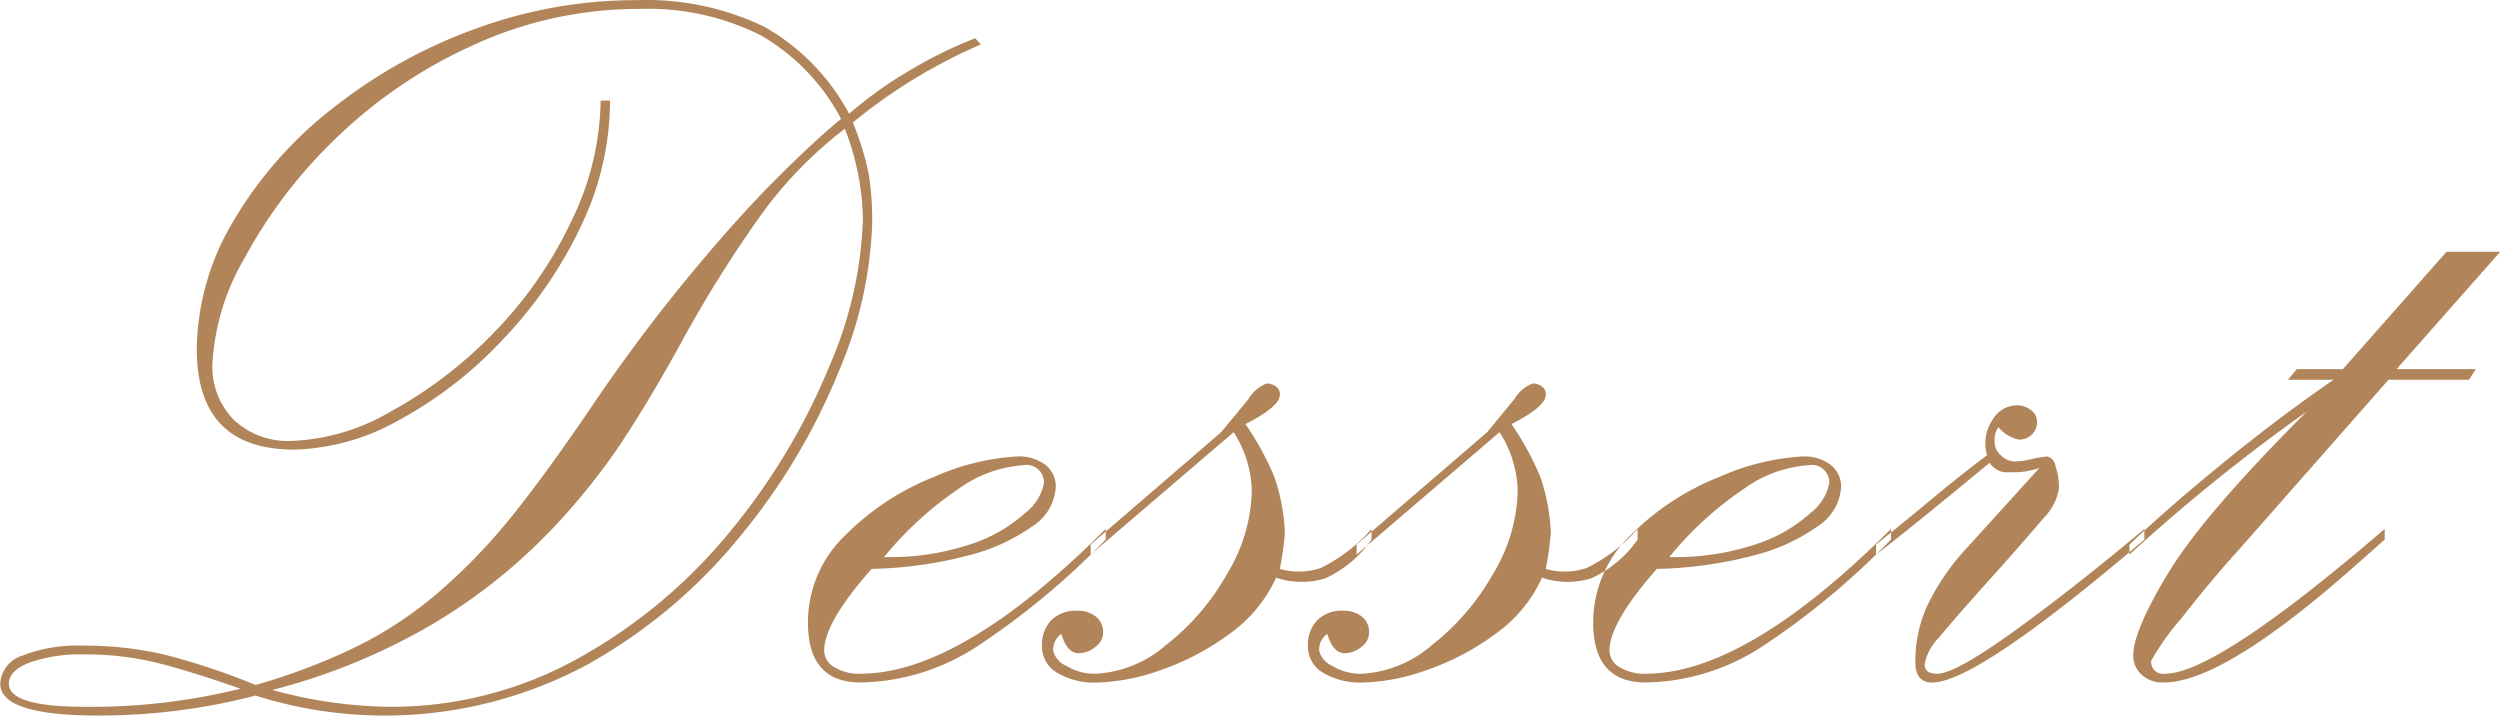 <svg xmlns="http://www.w3.org/2000/svg" width="185.778" height="53.188" viewBox="0 0 185.778 53.188">
  <defs>
    <style>
      .cls-1 {
        fill: #b18559;
        fill-rule: evenodd;
      }
    </style>
  </defs>
  <path id="nav_a_la_carte" data-name="nav_a la carte" class="cls-1" d="M971.679,141.247a29.684,29.684,0,0,1-2.5,10.808,47.569,47.569,0,0,1-7.167,12.014,38.9,38.9,0,0,1-11.249,9.533,28.579,28.579,0,0,1-14.334,3.734,34.345,34.345,0,0,1-8.627-1.253,46.148,46.148,0,0,0,11.828-4.847,41.169,41.169,0,0,0,8.4-6.541,48.454,48.454,0,0,0,5.613-6.842q2.179-3.293,4.453-7.421a91.967,91.967,0,0,1,6.054-9.695,30.6,30.6,0,0,1,6.192-6.355,19.185,19.185,0,0,1,1.345,6.865h0Zm-57.751,36.089q-5.706,0-5.706-1.716,0-.975,1.554-1.578a11.43,11.43,0,0,1,4.059-.6,22.206,22.206,0,0,1,5.288.6q2.458,0.6,6.309,1.949a46.224,46.224,0,0,1-11.5,1.345h0Zm36-35.9a30.521,30.521,0,0,1-5.822,8.256,32.08,32.08,0,0,1-7.561,5.729,15.678,15.678,0,0,1-7.305,2.157,5.892,5.892,0,0,1-4.291-1.554,5.64,5.64,0,0,1-1.6-4.244,17.449,17.449,0,0,1,2.389-7.793,36.073,36.073,0,0,1,6.68-8.791,35.641,35.641,0,0,1,10.205-6.981,29.323,29.323,0,0,1,12.455-2.737,18.64,18.64,0,0,1,9,1.949,15.5,15.5,0,0,1,5.984,6.216q-2.088,1.716-5.079,4.731t-6.634,7.468q-3.642,4.453-7.074,9.556-3.386,4.963-5.821,7.955a43.185,43.185,0,0,1-5.219,5.4,29.073,29.073,0,0,1-6.076,4.059,45.3,45.3,0,0,1-7.608,2.9,50.34,50.34,0,0,0-6.749-2.249,25.961,25.961,0,0,0-6.054-.673,11.244,11.244,0,0,0-4.522.742,2.312,2.312,0,0,0-1.647,2.088q0,2.365,7.283,2.365a46.262,46.262,0,0,0,11.689-1.484,31.817,31.817,0,0,0,24.608-2.273,39.379,39.379,0,0,0,11.458-9.625,46.948,46.948,0,0,0,7.259-12.154,30.427,30.427,0,0,0,2.5-11.016,22.145,22.145,0,0,0-.255-3.665,20.858,20.858,0,0,0-1.183-3.85,39.676,39.676,0,0,1,9.509-5.8l-0.417-.464a32.412,32.412,0,0,0-4.94,2.435,29.914,29.914,0,0,0-4.43,3.177,16.221,16.221,0,0,0-6.309-6.471,20.3,20.3,0,0,0-9.555-1.971,34.53,34.53,0,0,0-11.922,2.134,37.639,37.639,0,0,0-10.576,5.891,29.693,29.693,0,0,0-7.422,8.442,18.824,18.824,0,0,0-2.69,9.463q0,7.47,7.236,7.468a16.624,16.624,0,0,0,7.77-2.18,30.324,30.324,0,0,0,7.723-5.984,32.109,32.109,0,0,0,5.8-8.4,21.636,21.636,0,0,0,2.18-9.37h-0.7A20.867,20.867,0,0,1,949.924,141.433Zm28.76,19.783a9.26,9.26,0,0,1,4.87-1.832,1.3,1.3,0,0,1,1.578,1.345,3.669,3.669,0,0,1-1.369,2.181,11.21,11.21,0,0,1-4.012,2.319,18.914,18.914,0,0,1-6.494.974A25.482,25.482,0,0,1,978.684,161.216Zm-7.19,13.661a3.519,3.519,0,0,1-1.925-.487,1.429,1.429,0,0,1-.766-1.229q0-2.088,3.526-6.077a30.569,30.569,0,0,0,7.19-1,14.068,14.068,0,0,0,4.778-2.18,3.706,3.706,0,0,0,1.716-2.9,2.025,2.025,0,0,0-.765-1.647,3.24,3.24,0,0,0-2.111-.626,17.6,17.6,0,0,0-6.146,1.507,19.347,19.347,0,0,0-6.587,4.314,8.944,8.944,0,0,0-2.807,6.518q0,4.452,3.9,4.453a16.235,16.235,0,0,0,8.721-2.714,56.578,56.578,0,0,0,9.509-7.909v-0.788q-10.763,10.761-18.23,10.761h0Zm17.117-8.86,10.622-9.091a8.411,8.411,0,0,1,1.347,4.36,12.428,12.428,0,0,1-1.834,6.169,17.757,17.757,0,0,1-4.569,5.312,8.658,8.658,0,0,1-5.2,2.11,4.019,4.019,0,0,1-2.2-.6,1.619,1.619,0,0,1-.951-1.113,1.423,1.423,0,0,1,.6-1.252q0.418,1.437,1.3,1.438a1.935,1.935,0,0,0,1.229-.464,1.346,1.346,0,0,0,.58-1.067,1.457,1.457,0,0,0-.533-1.183,2.076,2.076,0,0,0-1.369-.441,2.572,2.572,0,0,0-1.971.719,2.643,2.643,0,0,0-.673,1.879,2.262,2.262,0,0,0,1.137,2.018,5.425,5.425,0,0,0,2.945.719,15.115,15.115,0,0,0,4.546-.858,18.955,18.955,0,0,0,5.149-2.644,10.479,10.479,0,0,0,3.621-4.291,5.926,5.926,0,0,0,3.66.046,8.466,8.466,0,0,0,3.43-2.876v-0.788a12.1,12.1,0,0,1-3.78,2.9,5.145,5.145,0,0,1-3.03.069,24.357,24.357,0,0,0,.37-2.644,14.184,14.184,0,0,0-.79-4.221,21.547,21.547,0,0,0-2.14-3.9c1.7-.866,2.56-1.593,2.56-2.181a0.7,0.7,0,0,0-.31-0.626,1.139,1.139,0,0,0-.67-0.208,2.626,2.626,0,0,0-1.34,1.136c-0.623.758-1.3,1.585-2.045,2.482l-9.694,8.349v0.742Zm19.759,0,10.62-9.091a8.388,8.388,0,0,1,1.35,4.36,12.431,12.431,0,0,1-1.83,6.169,17.931,17.931,0,0,1-4.57,5.312,8.678,8.678,0,0,1-5.2,2.11,4.008,4.008,0,0,1-2.2-.6,1.625,1.625,0,0,1-.95-1.113,1.423,1.423,0,0,1,.6-1.252c0.28,0.958.71,1.438,1.3,1.438a1.954,1.954,0,0,0,1.23-.464,1.338,1.338,0,0,0,.58-1.067,1.469,1.469,0,0,0-.53-1.183,2.1,2.1,0,0,0-1.37-.441,2.549,2.549,0,0,0-1.97.719,2.639,2.639,0,0,0-.68,1.879,2.261,2.261,0,0,0,1.14,2.018,5.439,5.439,0,0,0,2.95.719,15.113,15.113,0,0,0,4.54-.858,19,19,0,0,0,5.15-2.644,10.484,10.484,0,0,0,3.62-4.291,5.926,5.926,0,0,0,3.66.046,8.546,8.546,0,0,0,3.44-2.876v-0.788a12.224,12.224,0,0,1-3.79,2.9,5.145,5.145,0,0,1-3.03.069,24.357,24.357,0,0,0,.37-2.644,14.184,14.184,0,0,0-.79-4.221,21.419,21.419,0,0,0-2.13-3.9q2.55-1.3,2.55-2.181a0.7,0.7,0,0,0-.31-0.626,1.139,1.139,0,0,0-.67-0.208,2.665,2.665,0,0,0-1.34,1.136q-0.93,1.137-2.04,2.482l-9.7,8.349v0.742Zm28.67-4.8a9.249,9.249,0,0,1,4.87-1.832,1.3,1.3,0,0,1,1.58,1.345,3.682,3.682,0,0,1-1.37,2.181,11.2,11.2,0,0,1-4.01,2.319,18.962,18.962,0,0,1-6.5.974A25.351,25.351,0,0,1,1037.04,161.216Zm-7.19,13.661a3.544,3.544,0,0,1-1.93-.487,1.423,1.423,0,0,1-.76-1.229q0-2.088,3.52-6.077a30.5,30.5,0,0,0,7.19-1,14.043,14.043,0,0,0,4.78-2.18,3.72,3.72,0,0,0,1.72-2.9,2.029,2.029,0,0,0-.77-1.647,3.229,3.229,0,0,0-2.11-.626,17.556,17.556,0,0,0-6.14,1.507,19.273,19.273,0,0,0-6.59,4.314,8.951,8.951,0,0,0-2.81,6.518q0,4.452,3.9,4.453a16.235,16.235,0,0,0,8.72-2.714,56.66,56.66,0,0,0,9.51-7.909v-0.788q-10.77,10.761-18.23,10.761h0Zm17.12-8.86q2.265-1.714,8.44-6.818a1.53,1.53,0,0,0,1.51.695,5.536,5.536,0,0,0,2.2-.324l-5.43,5.984a17.363,17.363,0,0,0-2.94,4.314,10,10,0,0,0-.86,4.128c0,1.02.41,1.531,1.25,1.531q3.3,0,15.77-10.623v-0.788q-5.61,4.684-9.86,7.723c-2.83,2.026-4.67,3.038-5.54,3.038q-0.93,0-.93-0.7a3.807,3.807,0,0,1,1.07-1.995q1.065-1.3,3.85-4.407c1.86-2.071,3.16-3.564,3.92-4.476a3.951,3.951,0,0,0,1.14-2.2,4.851,4.851,0,0,0-.26-1.669,0.831,0.831,0,0,0-.62-0.7,9.215,9.215,0,0,0-1.12.185,6.253,6.253,0,0,1-1.25.186,1.506,1.506,0,0,1-1.09-.487,1.285,1.285,0,0,1-.44-1.044,1.635,1.635,0,0,1,.28-1.02,2.7,2.7,0,0,0,1.53.927,1.33,1.33,0,0,0,.95-0.371,1.282,1.282,0,0,0,.39-0.974,1.034,1.034,0,0,0-.46-0.858,1.745,1.745,0,0,0-1.07-.348,2.151,2.151,0,0,0-1.81,1.137,3.1,3.1,0,0,0-.37,2.574q-2.04,1.53-4.1,3.247t-4.15,3.386v0.742Zm31.26-13.776-0.65.788h3.39q-3.99,2.738-8.17,6.146t-7,6.1v0.742a136.432,136.432,0,0,1,13.17-10.622q-7.65,7.653-10.27,11.968t-2.62,6.169a1.917,1.917,0,0,0,.6,1.392,2.256,2.256,0,0,0,1.67.6q4.365,0,13.96-8.443l2.46-2.18v-0.788q-12.525,10.761-16.33,10.761a0.882,0.882,0,0,1-1.02-.974,18.818,18.818,0,0,1,2.25-3.154q2.25-2.876,4.11-4.917l11.27-12.8h5.98l0.51-.788h-5.89l7.7-8.721h-3.99l-7.7,8.721h-3.43Z" transform="translate(-907.562 -124.812)"/>
</svg>
